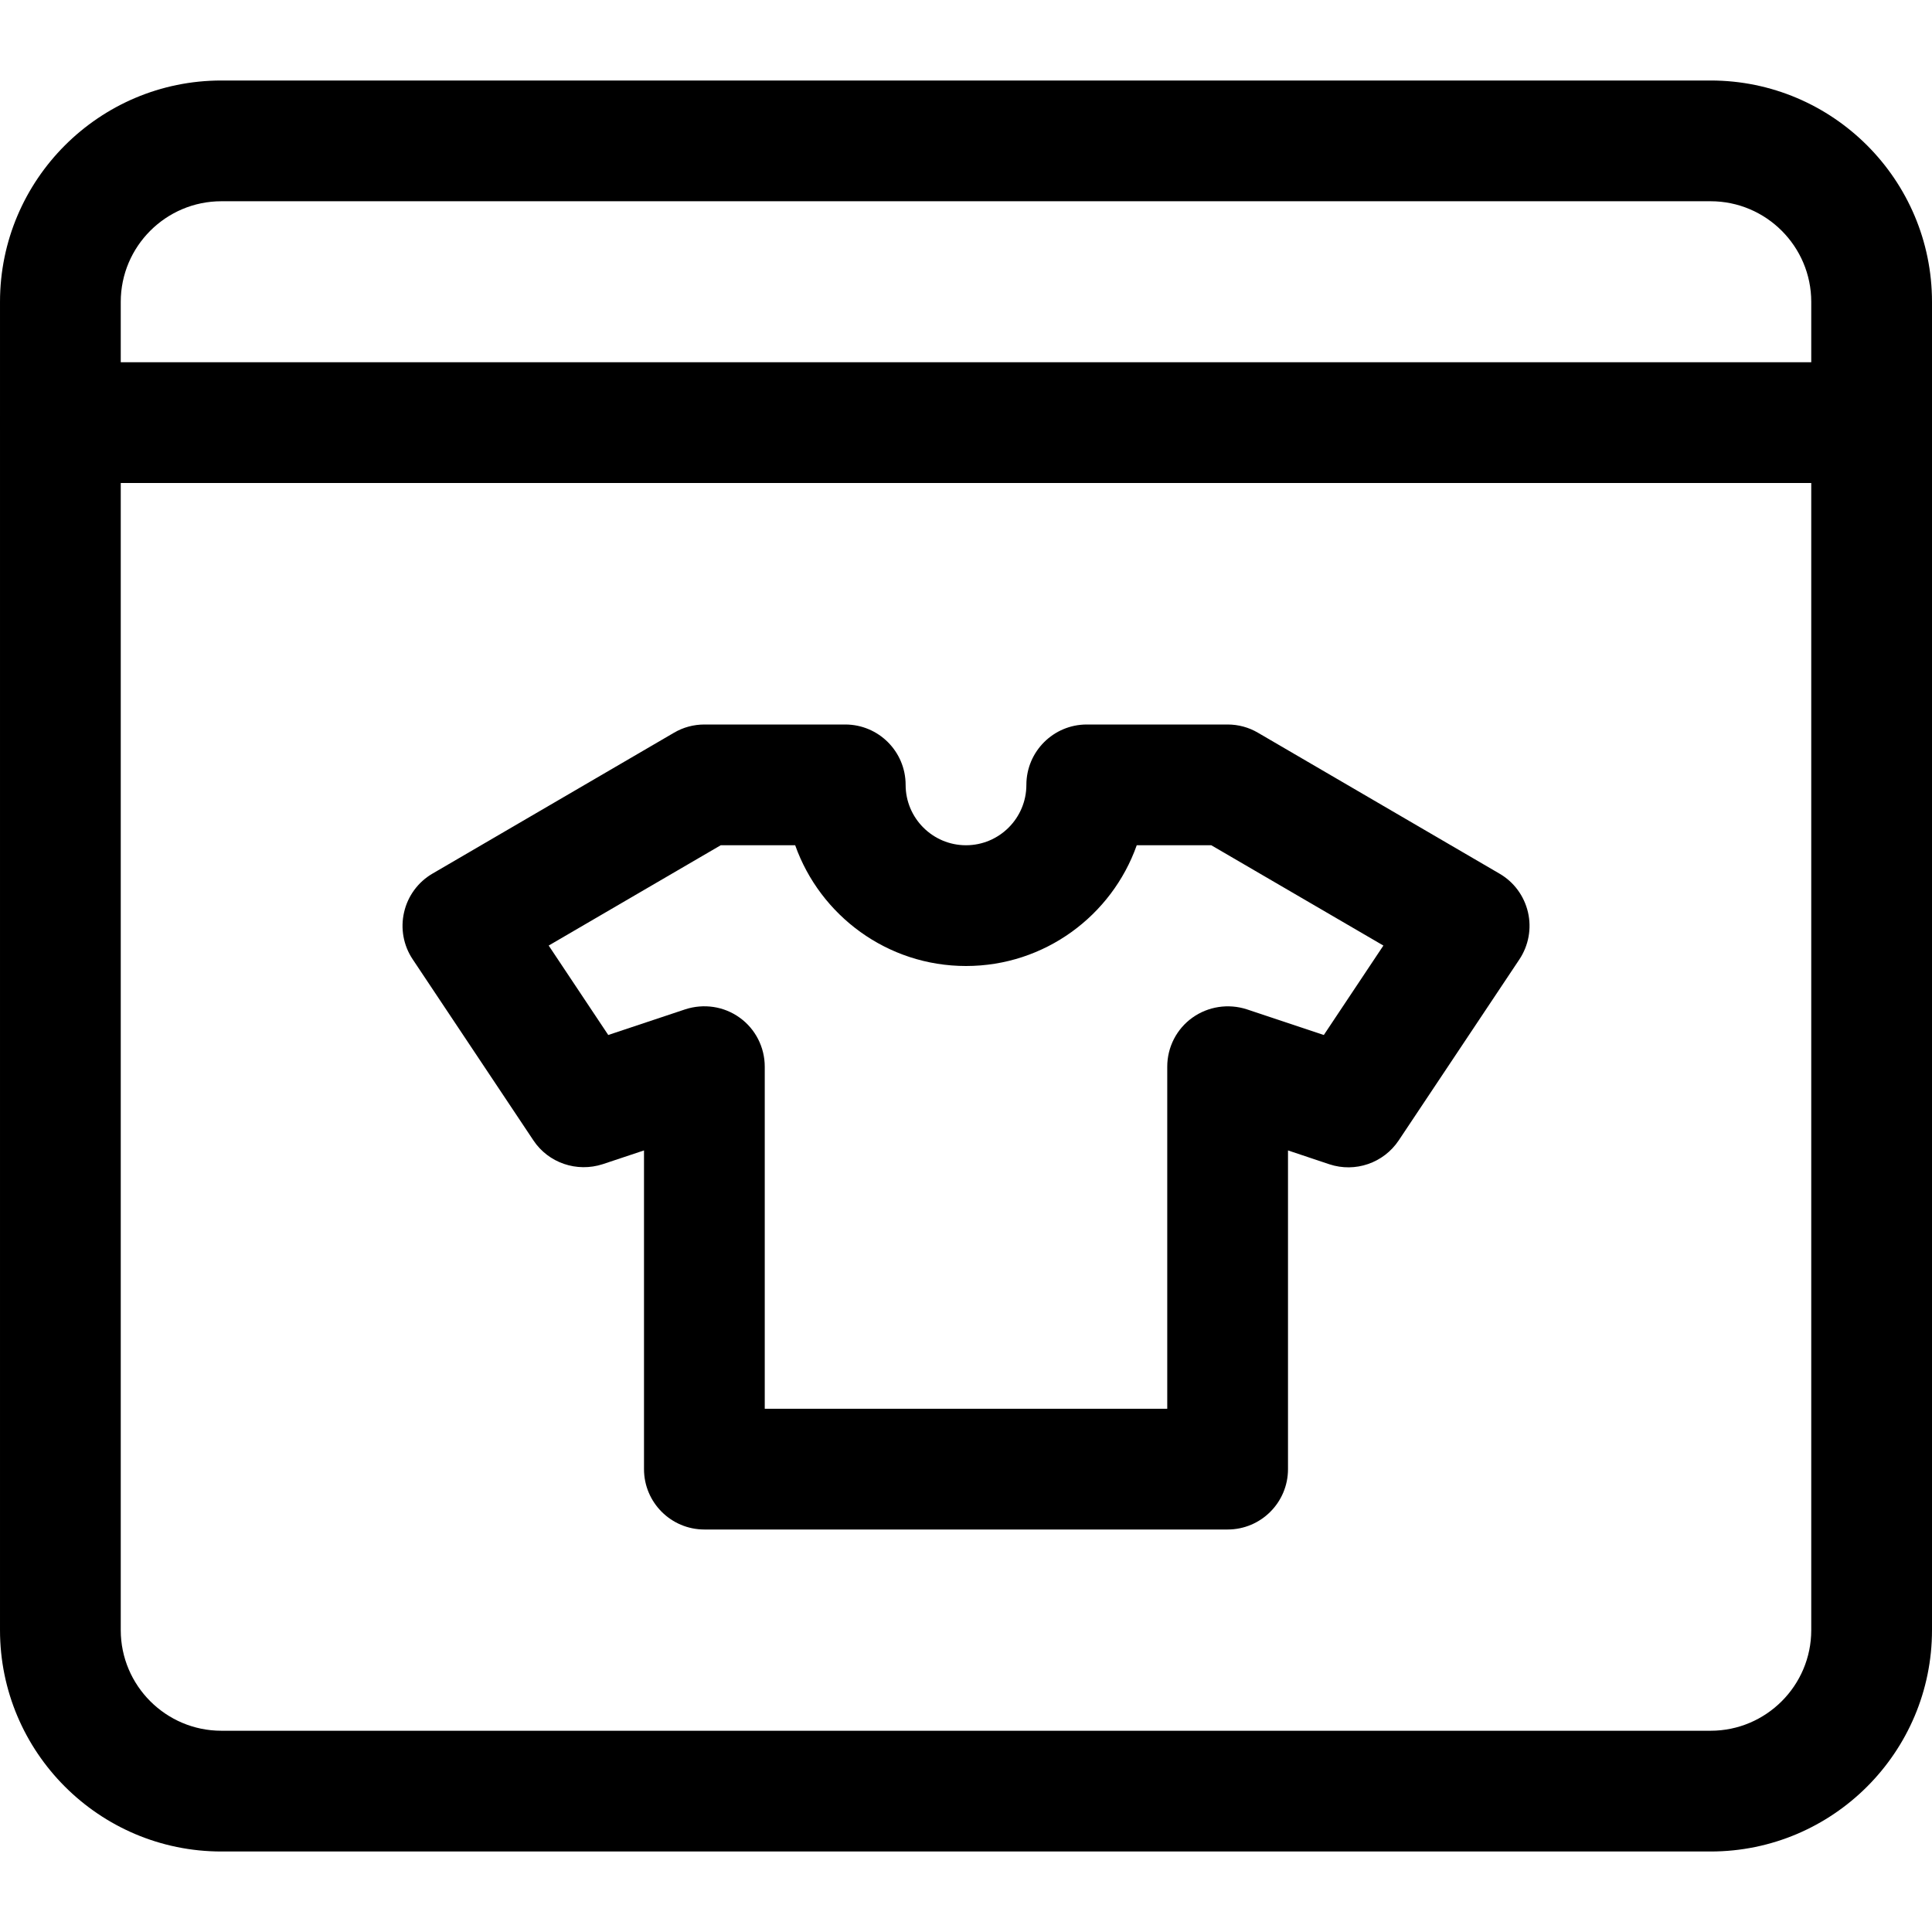 <svg id="_x31__x2C_5" enable-background="new 0 0 24 24" height="512" viewBox="0 0 24 24" width="512" xmlns="http://www.w3.org/2000/svg"><g><path d="m15.25 19h-6.5c-.414 0-.75-.336-.75-.75v-3.959l-.513.171c-.322.104-.674-.015-.861-.296l-1.5-2.25c-.115-.172-.153-.384-.106-.585.046-.201.174-.375.353-.479l3-1.75c.114-.067.244-.102.377-.102h1.75c.414 0 .75.336.75.75 0 .413.336.75.75.75s.75-.337.75-.75c0-.414.336-.75.75-.75h1.75c.133 0 .263.035.378.103l3 1.75c.179.104.306.277.353.479.047.201.008.413-.106.585l-1.5 2.25c-.188.281-.54.402-.861.296l-.514-.172v3.959c0 .414-.336.75-.75.75zm-5.75-1.5h5v-4.25c0-.241.116-.468.312-.608s.446-.178.676-.104l.957.319.74-1.111-2.138-1.246h-.926c-.309.873-1.143 1.5-2.121 1.5s-1.812-.627-2.122-1.5h-.925l-2.137 1.246.74 1.111.957-.319c.229-.074.48-.038.676.104.195.14.311.367.311.608z"/></g><g><path d="m21.25 23h-18.5c-1.517 0-2.75-1.233-2.75-2.75v-16.5c0-1.517 1.233-2.75 2.75-2.75h18.5c1.517 0 2.75 1.233 2.75 2.75v16.5c0 1.517-1.233 2.75-2.75 2.75zm-18.5-20.5c-.689 0-1.25.561-1.25 1.25v16.5c0 .689.561 1.25 1.25 1.25h18.5c.689 0 1.25-.561 1.25-1.25v-16.5c0-.689-.561-1.25-1.25-1.25z"/></g><g><path d="m23.25 6h-22.5c-.414 0-.75-.336-.75-.75s.336-.75.75-.75h22.5c.414 0 .75.336.75.75s-.336.75-.75.75z"/></g></svg>